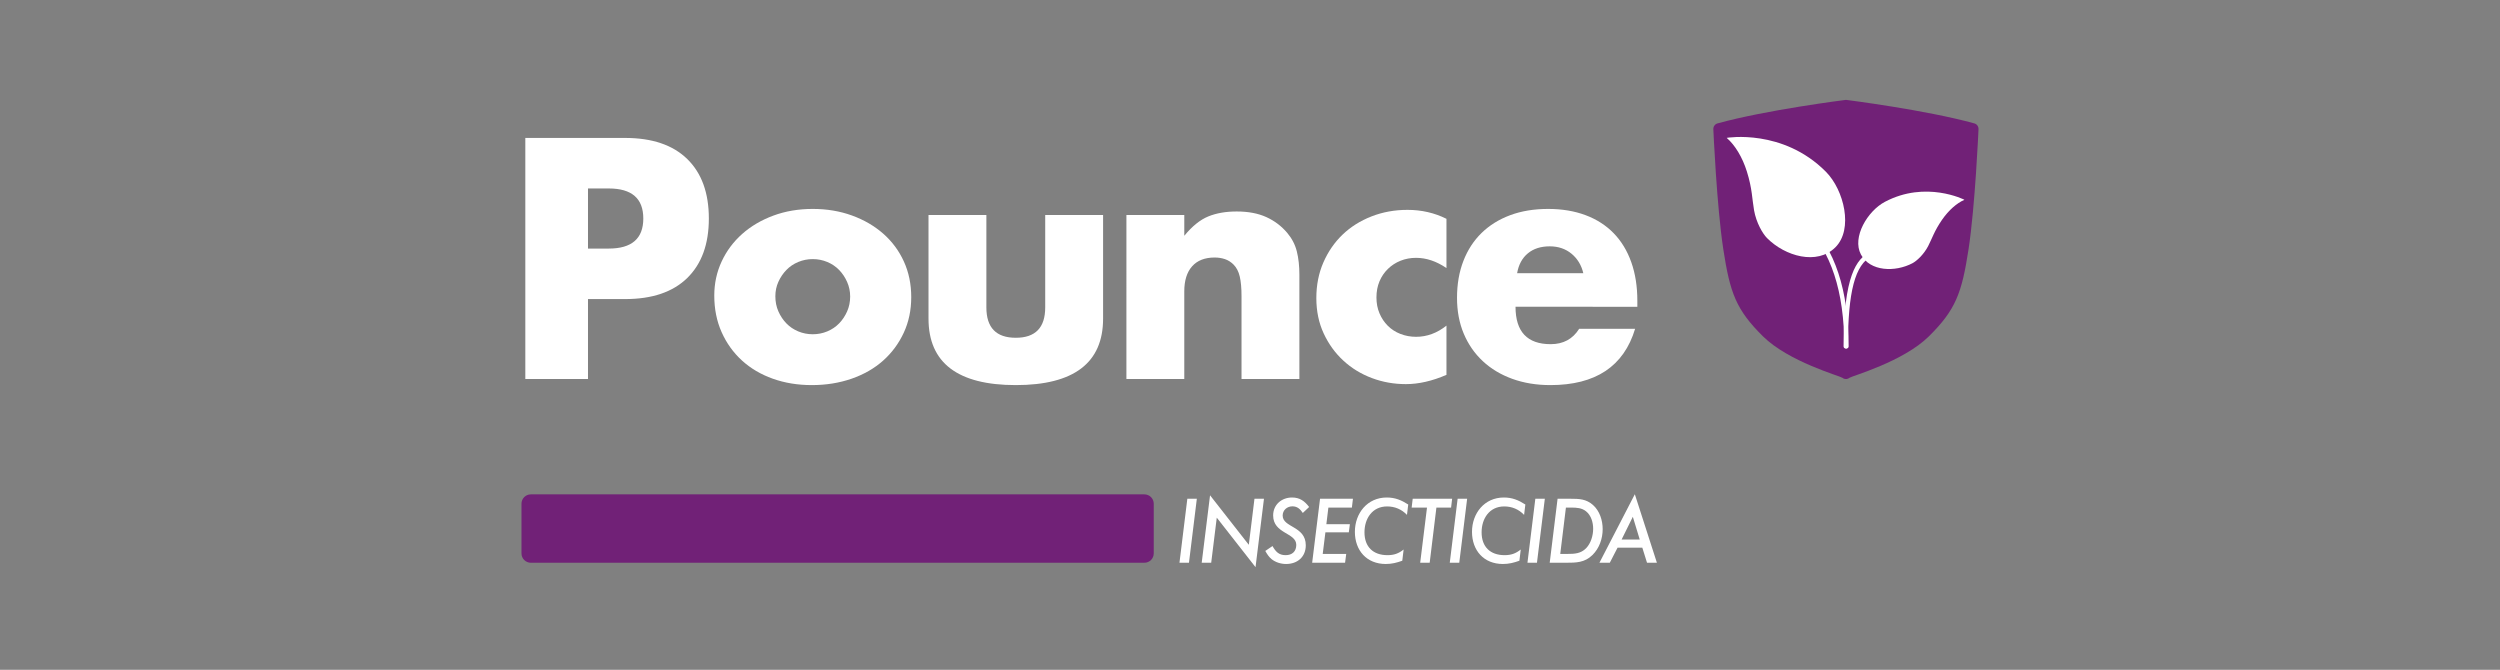 <?xml version="1.0" encoding="utf-8"?>
<!-- Generator: Adobe Illustrator 16.0.0, SVG Export Plug-In . SVG Version: 6.00 Build 0)  -->
<!DOCTYPE svg PUBLIC "-//W3C//DTD SVG 1.1//EN" "http://www.w3.org/Graphics/SVG/1.1/DTD/svg11.dtd">
<svg version="1.1" id="Layer_1" xmlns="http://www.w3.org/2000/svg" xmlns:xlink="http://www.w3.org/1999/xlink" x="0px" y="0px"
	 width="758.24px" height="203.145px" viewBox="0 0 758.24 203.145" enable-background="new 0 0 758.24 203.145"
	 xml:space="preserve">
<rect x="0" y="0" width="758.24" height="203.145" fill="#808080" stroke="none"/>
<g>
	<g>
		<g>
			<path fill="#FFFFFF" d="M360.608,170.679h-2.881l2.387-19.408h2.881L360.608,170.679z"/>
			<path fill="#FFFFFF" d="M380.797,172.018l-11.755-15.015l-1.688,13.676h-2.881l2.531-20.455l11.756,15.014l1.716-13.967h2.883
				L380.797,172.018z"/>
			<path fill="#FFFFFF" d="M395.135,155.578c-0.785-1.164-1.658-2.009-3.143-2.009c-1.602,0-2.967,1.136-2.967,2.793
				c0,3.695,7.012,3.144,7.012,9.021c0,3.521-2.531,5.674-5.965,5.674c-1.572,0-3.201-0.494-4.424-1.483
				c-0.844-0.698-1.367-1.542-1.891-2.474l2.182-1.483c0.961,1.688,1.922,2.764,3.986,2.764c1.949,0,3.23-1.105,3.23-3.113
				c0-3.754-7.014-3.315-7.014-8.934c0-3.258,2.561-5.441,5.732-5.441c2.328,0,3.811,1.077,5.18,2.881L395.135,155.578z"/>
			<path fill="#FFFFFF" d="M410.021,153.949h-7.129l-0.611,5.032h7.131l-0.32,2.475h-7.102l-0.814,6.547h7.129l-0.348,2.677h-9.982
				l2.389-19.408h9.979L410.021,153.949z"/>
			<path fill="#FFFFFF" d="M426.73,156.16c-1.631-1.688-3.666-2.562-6.023-2.562c-4.51,0-6.867,3.695-6.867,7.856
				c0,4.394,2.619,6.925,6.984,6.925c1.949,0,3.375-0.494,4.889-1.717l-0.408,3.404c-1.688,0.61-3.201,0.989-5.004,0.989
				c-5.791,0-9.371-4.104-9.371-9.748c0-5.644,3.783-10.418,9.662-10.418c2.531,0,4.422,0.786,6.518,2.125L426.73,156.16z"/>
			<path fill="#FFFFFF" d="M440.109,153.949h-4.453l-2.037,16.729h-2.881l2.066-16.729h-4.656l0.32-2.679h11.959L440.109,153.949z"
				/>
			<path fill="#FFFFFF" d="M442.59,170.679h-2.881l2.387-19.408h2.881L442.59,170.679z"/>
			<path fill="#FFFFFF" d="M462.254,156.16c-1.631-1.688-3.666-2.562-6.023-2.562c-4.512,0-6.867,3.695-6.867,7.856
				c0,4.394,2.619,6.925,6.982,6.925c1.951,0,3.377-0.494,4.891-1.717l-0.408,3.404c-1.688,0.61-3.201,0.989-5.004,0.989
				c-5.791,0-9.371-4.104-9.371-9.748c0-5.644,3.783-10.418,9.662-10.418c2.529,0,4.422,0.786,6.518,2.125L462.254,156.16z"/>
			<path fill="#FFFFFF" d="M466.154,170.679h-2.883l2.389-19.408h2.881L466.154,170.679z"/>
			<path fill="#FFFFFF" d="M482.969,168.351c-2.357,2.299-4.918,2.328-8.031,2.328h-4.918l2.387-19.408h3.928
				c2.619,0,4.744,0.06,6.811,1.893c2.037,1.804,2.938,4.654,2.938,7.333C486.082,163.376,485.062,166.315,482.969,168.351z
				 M481.047,155.083c-1.309-1.049-2.852-1.135-4.479-1.135h-1.631l-1.717,14.054h2.184c2.152,0,4.045-0.087,5.645-1.717
				c1.455-1.483,2.152-3.87,2.152-5.907C483.201,158.458,482.59,156.305,481.047,155.083z"/>
			<path fill="#FFFFFF" d="M499.535,170.679l-1.426-4.568h-7.508l-2.355,4.568h-3.145l10.738-20.775l6.693,20.775H499.535z
				 M495.23,156.742l-3.404,6.896h5.5L495.23,156.742z"/>
		</g>
	</g>
	<path fill="#712177" d="M349.926,167.845c0,1.564-1.27,2.834-2.837,2.834H161.001c-1.567,0-2.838-1.27-2.838-2.834v-15.069
		c0-1.566,1.271-2.838,2.838-2.838h186.088c1.567,0,2.837,1.271,2.837,2.838V167.845z"/>
	<g>
		<path fill="#712177" d="M598.795,37.419c-14.852-4.086-38.479-7.072-38.715-7.104c-0.146-0.016-0.291-0.016-0.434,0
			c-0.238,0.031-23.863,3.019-38.717,7.104c-0.785,0.217-1.314,0.945-1.279,1.758c0.008,0.231,1.021,23.378,3.025,36.446
			c2.033,13.243,3.863,18.314,12.045,26.404c7.777,7.69,23.395,12.025,24.055,12.548c0.32,0.253,0.701,0.379,1.088,0.379
			c0.381,0,0.768-0.126,1.086-0.379c0.662-0.521,16.275-4.856,24.055-12.548c8.182-8.09,10.01-13.165,12.043-26.404
			c2.006-13.068,3.018-36.215,3.027-36.446C600.109,38.365,599.578,37.636,598.795,37.419z"/>
		<g>
			<g>
				<path fill="#FFFFFF" d="M560.025,105.71c-0.367,0-0.664-0.297-0.664-0.664c0-16.641-4.053-28.993-12.037-36.707
					c-0.266-0.255-0.271-0.674-0.018-0.939c0.256-0.266,0.678-0.271,0.939-0.018c8.256,7.977,12.441,20.648,12.441,37.664
					C560.689,105.414,560.393,105.71,560.025,105.71z"/>
			</g>
			<g>
				<path fill="#FFFFFF" d="M559.809,105.71c-0.365,0-0.662-0.297-0.662-0.664c0-21.596,4.014-26.551,7.941-28.551
					c0.326-0.161,0.725-0.036,0.895,0.293c0.166,0.326,0.035,0.727-0.293,0.895c-5.057,2.572-7.215,10.758-7.215,27.363
					C560.475,105.414,560.176,105.71,559.809,105.71z"/>
			</g>
			<g>
				<path fill="#FFFFFF" d="M523.742,41.804c0,0,0.004,0.021,0.012,0.064c2.422,2.104,4.688,5.739,6.074,10.179
					c1.641,5.249,1.576,8.37,2.17,11.729c0.674,3.837,2.639,7.122,3.93,8.426c5.482,5.534,15.188,8.307,20.723,2.821
					c5.533-5.482,2.637-17.383-2.848-22.918C540.75,38.929,523.742,41.804,523.742,41.804z"/>
			</g>
			<g>
				<path fill="#FFFFFF" d="M595.775,60.578c0,0-0.01,0.013-0.029,0.046c-2.229,0.974-4.691,3.093-6.703,5.995
					c-2.377,3.43-3.041,5.699-4.229,8c-1.359,2.627-3.531,4.562-4.76,5.211c-5.227,2.766-12.883,2.571-15.646-2.654
					c-2.766-5.229,2.033-13.189,7.262-15.954C584.109,54.637,595.775,60.578,595.775,60.578z"/>
			</g>
		</g>
	</g>
	<g>
		<g>
			<path fill="#FFFFFF" d="M178.334,114.956h-19.007v-73.12h30.256c8.21,0,14.498,2.134,18.862,6.399
				c4.364,4.267,6.546,10.279,6.546,18.037c0,7.76-2.182,13.771-6.546,18.038c-4.364,4.268-10.652,6.4-18.862,6.4h-11.249V114.956z
				 M178.334,75.39h6.304c6.982,0,10.473-3.039,10.473-9.116c0-6.074-3.491-9.114-10.473-9.114h-6.304V75.39z"/>
			<path fill="#FFFFFF" d="M216.638,89.645c0-3.685,0.743-7.128,2.23-10.327c1.487-3.2,3.555-5.979,6.207-8.34
				c2.65-2.358,5.802-4.219,9.455-5.576c3.652-1.356,7.645-2.036,11.977-2.036c4.267,0,8.226,0.663,11.879,1.987
				c3.652,1.326,6.82,3.168,9.504,5.527c2.682,2.361,4.767,5.174,6.255,8.438c1.486,3.266,2.23,6.869,2.23,10.812
				s-0.761,7.549-2.279,10.812c-1.52,3.267-3.604,6.078-6.255,8.438c-2.651,2.36-5.835,4.187-9.552,5.479
				c-3.719,1.292-7.743,1.939-12.073,1.939c-4.267,0-8.211-0.647-11.831-1.939c-3.622-1.293-6.74-3.135-9.358-5.526
				c-2.619-2.393-4.671-5.252-6.158-8.583C217.381,97.419,216.638,93.718,216.638,89.645z M235.162,89.839
				c0,1.682,0.306,3.217,0.921,4.604c0.613,1.393,1.421,2.604,2.424,3.638c1.001,1.035,2.197,1.843,3.588,2.425
				c1.39,0.582,2.861,0.872,4.413,0.872c1.551,0,3.021-0.29,4.412-0.872c1.39-0.582,2.585-1.39,3.588-2.425
				c1.002-1.033,1.81-2.245,2.425-3.638c0.613-1.389,0.921-2.893,0.921-4.509c0-1.552-0.308-3.021-0.921-4.412
				c-0.615-1.39-1.423-2.603-2.425-3.637c-1.003-1.034-2.198-1.843-3.588-2.425c-1.391-0.582-2.861-0.873-4.412-0.873
				c-1.552,0-3.023,0.291-4.413,0.873c-1.391,0.582-2.586,1.391-3.588,2.425c-1.003,1.034-1.811,2.23-2.424,3.588
				C235.467,86.833,235.162,88.288,235.162,89.839z"/>
			<path fill="#FFFFFF" d="M299.164,65.208v28.025c0,6.144,2.974,9.212,8.922,9.212c5.946,0,8.922-3.068,8.922-9.212V65.208h17.554
				v31.42c0,6.725-2.217,11.767-6.644,15.128c-4.431,3.361-11.04,5.043-19.832,5.043c-8.793,0-15.403-1.682-19.831-5.043
				c-4.429-3.361-6.643-8.403-6.643-15.128v-31.42H299.164z"/>
			<path fill="#FFFFFF" d="M341.638,65.208h17.552v6.304c2.393-2.91,4.814-4.864,7.273-5.867c2.455-1.002,5.334-1.504,8.631-1.504
				c3.49,0,6.48,0.567,8.968,1.697c2.488,1.133,4.607,2.731,6.354,4.801c1.422,1.682,2.391,3.557,2.91,5.625
				c0.516,2.069,0.773,4.428,0.773,7.078v31.614h-17.55V89.839c0-2.457-0.18-4.444-0.535-5.965c-0.354-1.519-0.984-2.73-1.891-3.637
				c-0.775-0.775-1.648-1.324-2.617-1.648c-0.971-0.322-2.006-0.484-3.104-0.484c-2.977,0-5.254,0.891-6.838,2.667
				c-1.584,1.778-2.375,4.315-2.375,7.612v26.571h-17.553L341.638,65.208L341.638,65.208z"/>
			<path fill="#FFFFFF" d="M438.707,81.305c-3.039-2.068-6.109-3.103-9.213-3.103c-1.682,0-3.248,0.291-4.703,0.872
				c-1.455,0.582-2.732,1.405-3.83,2.474c-1.1,1.066-1.957,2.326-2.57,3.781s-0.92,3.088-0.92,4.896c0,1.745,0.307,3.347,0.92,4.8
				c0.613,1.455,1.455,2.717,2.521,3.782c1.066,1.067,2.344,1.893,3.83,2.475c1.486,0.581,3.07,0.871,4.752,0.871
				c3.297,0,6.367-1.13,9.213-3.394v14.934c-4.332,1.875-8.438,2.812-12.316,2.812c-3.621,0-7.062-0.615-10.326-1.843
				c-3.266-1.229-6.145-2.989-8.631-5.285c-2.49-2.294-4.479-5.042-5.965-8.243c-1.488-3.199-2.229-6.771-2.229-10.715
				s0.709-7.548,2.133-10.812c1.422-3.265,3.359-6.075,5.816-8.438c2.457-2.359,5.385-4.201,8.777-5.527
				c3.395-1.324,7.031-1.987,10.91-1.987c4.266,0,8.209,0.905,11.83,2.715V81.305L438.707,81.305z"/>
			<path fill="#FFFFFF" d="M459.652,93.039c0,7.563,3.555,11.347,10.666,11.347c3.814,0,6.691-1.552,8.631-4.655h16.971
				c-3.428,11.38-11.992,17.068-25.697,17.068c-4.203,0-8.049-0.631-11.541-1.891c-3.49-1.263-6.48-3.056-8.969-5.384
				c-2.49-2.326-4.414-5.105-5.771-8.34c-1.357-3.231-2.035-6.852-2.035-10.86c0-4.138,0.645-7.87,1.938-11.2
				c1.293-3.329,3.135-6.158,5.527-8.485c2.391-2.328,5.285-4.121,8.68-5.383c3.395-1.26,7.227-1.891,11.492-1.891
				c4.201,0,7.982,0.631,11.346,1.891c3.361,1.262,6.207,3.088,8.533,5.479c2.328,2.394,4.105,5.319,5.334,8.776
				c1.229,3.459,1.842,7.355,1.842,11.687v1.842H459.652z M480.211,82.857c-0.582-2.456-1.779-4.428-3.588-5.916
				c-1.812-1.485-4.01-2.229-6.596-2.229c-2.715,0-4.932,0.713-6.643,2.134c-1.715,1.423-2.797,3.428-3.248,6.013L480.211,82.857
				L480.211,82.857z"/>
		</g>
	</g>
</g>
</svg>
